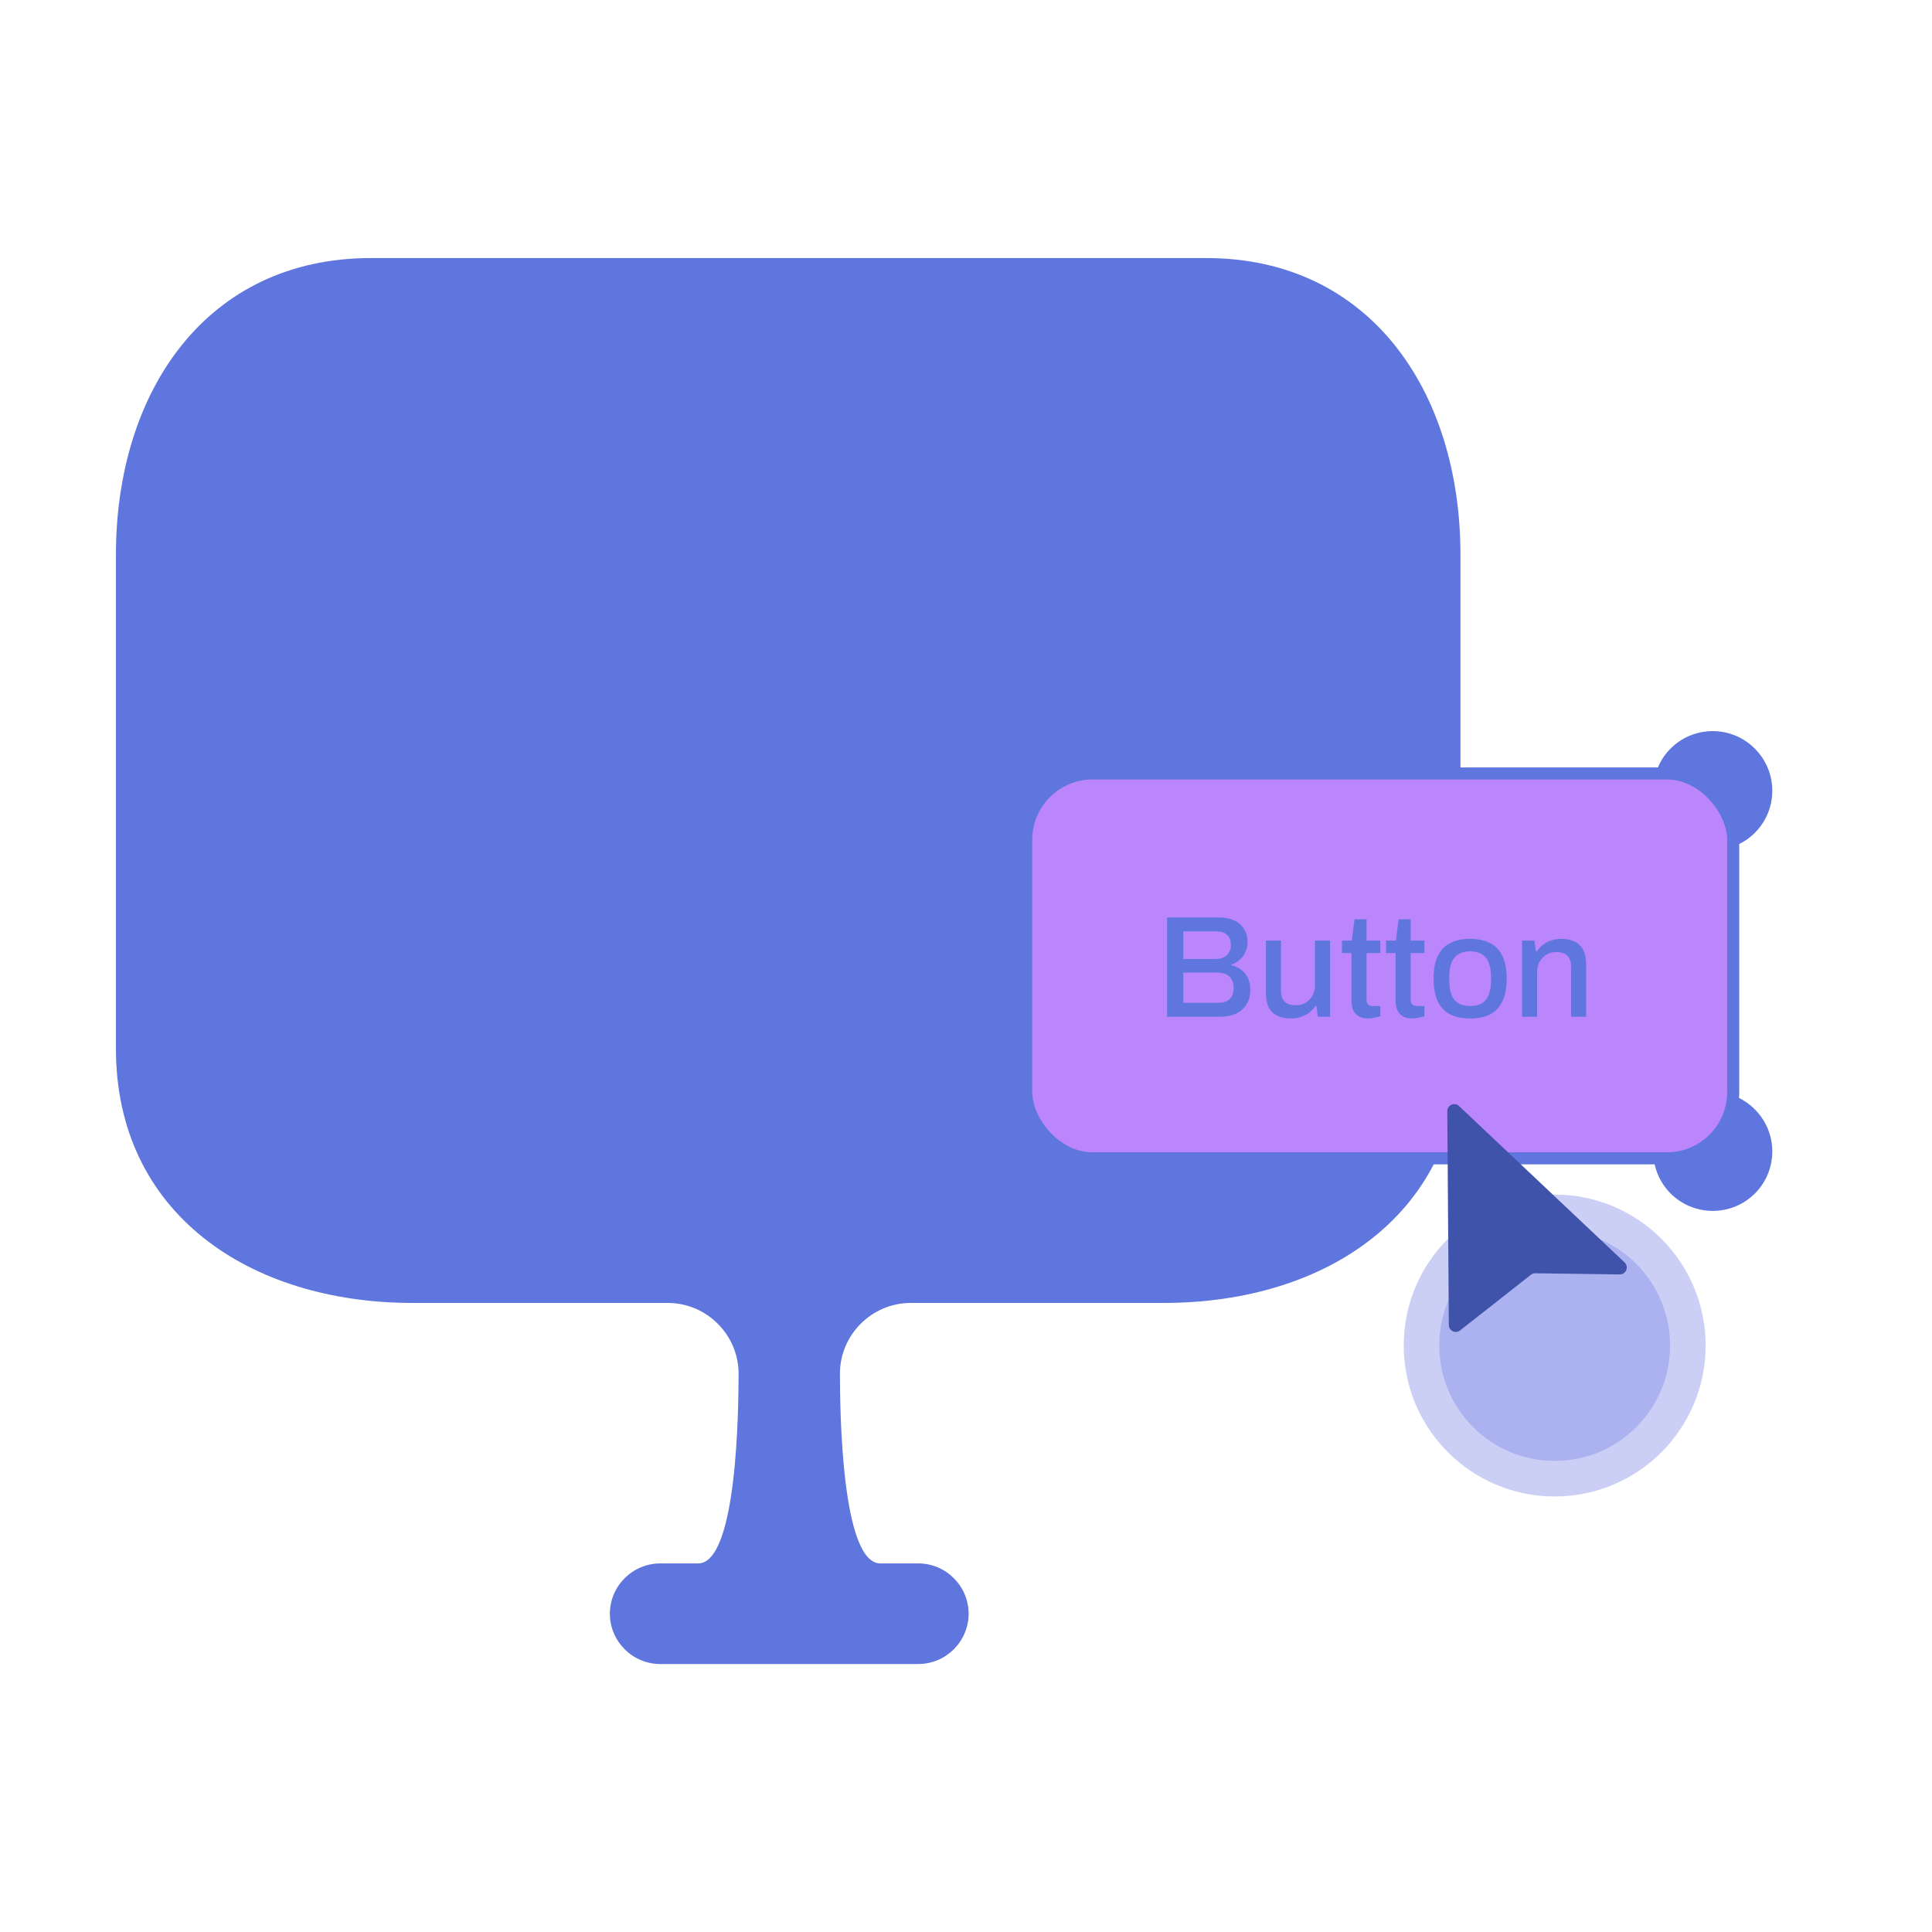 <svg width="200" height="200" viewBox="0 0 200 200" fill="none" xmlns="http://www.w3.org/2000/svg">
<path d="M124.86 26.713H38.4C21.387 26.713 12 40.5 12 57.44V102.76V108.553C12 125.566 25.787 134.88 42.727 134.88H69.127C73.16 134.88 76.46 138.18 76.46 142.213V141.941C76.46 145.974 76.303 161.845 72.269 161.845H68.341C65.481 161.845 63.134 164.192 63.134 167.052C63.134 169.912 65.481 172.259 68.341 172.259H95.066C97.926 172.259 100.272 169.912 100.272 167.052C100.272 164.192 97.926 161.845 95.066 161.845H91.137C87.104 161.845 86.947 145.974 86.947 141.941V142.213C86.947 138.18 90.247 134.88 94.28 134.88H120.46C137.473 134.88 151.187 125.493 151.187 108.553V102.76V57.44C151.187 40.5 141.8 26.713 124.86 26.713Z" fill="#5E76DD"/>
<g style="mix-blend-mode:screen" opacity="0.4">
<ellipse cx="160.94" cy="139.289" rx="15.626" ry="15.626" fill="#7E88E7"/>
</g>
<g style="mix-blend-mode:screen" opacity="0.4">
<ellipse cx="160.941" cy="139.286" rx="11.949" ry="11.949" fill="#7E88E7"/>
</g>
<g style="mix-blend-mode:screen">
<path d="M113.6 115.816C113.6 119.233 110.855 121.977 107.438 121.977C104.022 121.977 101.277 119.233 101.277 115.816C101.277 112.4 104.022 109.655 107.438 109.655C110.855 109.655 113.6 112.456 113.6 115.816Z" fill="#5E76DD"/>
</g>
<g style="mix-blend-mode:screen">
<path d="M113.6 81.846C113.6 85.262 110.855 88.007 107.438 88.007C104.022 88.007 101.277 85.262 101.277 81.846C101.277 78.429 104.022 75.685 107.438 75.685C110.855 75.685 113.6 78.485 113.6 81.846Z" fill="#5E76DD"/>
</g>
<g style="mix-blend-mode:screen">
<path d="M183.467 81.846C183.467 85.262 180.722 88.007 177.306 88.007C173.889 88.007 171.145 85.262 171.145 81.846C171.145 78.429 173.889 75.685 177.306 75.685C180.722 75.685 183.467 78.485 183.467 81.846Z" fill="#5E76DD"/>
</g>
<g style="mix-blend-mode:screen">
<path d="M183.467 119.189C183.467 122.606 180.722 125.35 177.306 125.35C173.889 125.35 171.145 122.606 171.145 119.189C171.145 115.773 173.889 113.028 177.306 113.028C180.722 113.028 183.467 115.829 183.467 119.189Z" fill="#5E76DD"/>
</g>
<g style="mix-blend-mode:plus-lighter">
<rect x="106.232" y="80.069" width="73.189" height="39.842" rx="6.866" fill="#BB86FC"/>
<rect x="106.232" y="80.069" width="73.189" height="39.842" rx="6.866" stroke="#5E76DD" stroke-width="1.248"/>
</g>
<g style="mix-blend-mode:plus-darker">
<path d="M120.815 105.252V94.975H126.268C126.838 94.975 127.337 95.08 127.766 95.29C128.196 95.489 128.53 95.779 128.77 96.159C129.02 96.538 129.145 96.983 129.145 97.492C129.145 97.881 129.07 98.236 128.92 98.555C128.78 98.875 128.58 99.145 128.321 99.364C128.071 99.584 127.786 99.749 127.467 99.859V99.919C127.836 99.999 128.166 100.148 128.455 100.368C128.755 100.578 128.99 100.858 129.16 101.207C129.339 101.547 129.429 101.956 129.429 102.436C129.429 103.085 129.284 103.619 128.995 104.038C128.715 104.458 128.341 104.768 127.871 104.967C127.402 105.157 126.867 105.252 126.268 105.252H120.815ZM122.493 103.814H126.133C126.593 103.814 126.967 103.694 127.257 103.454C127.557 103.205 127.706 102.805 127.706 102.256C127.706 101.926 127.642 101.647 127.512 101.417C127.392 101.177 127.207 100.997 126.957 100.878C126.708 100.748 126.393 100.683 126.014 100.683H122.493V103.814ZM122.493 99.275H125.879C126.198 99.275 126.473 99.215 126.703 99.095C126.932 98.975 127.107 98.805 127.227 98.585C127.357 98.366 127.422 98.121 127.422 97.851C127.422 97.362 127.287 97.002 127.017 96.773C126.758 96.533 126.413 96.413 125.984 96.413H122.493V99.275ZM133.596 105.432C132.837 105.432 132.223 105.232 131.754 104.832C131.284 104.423 131.049 103.729 131.049 102.75V97.372H132.607V102.51C132.607 102.81 132.642 103.06 132.712 103.259C132.792 103.459 132.902 103.619 133.042 103.739C133.182 103.859 133.346 103.944 133.536 103.994C133.726 104.043 133.936 104.068 134.165 104.068C134.525 104.068 134.85 103.984 135.139 103.814C135.439 103.634 135.679 103.389 135.858 103.08C136.038 102.76 136.128 102.396 136.128 101.986V97.372H137.686V105.252H136.413L136.278 104.128H136.173C135.983 104.418 135.758 104.658 135.499 104.847C135.239 105.037 134.949 105.182 134.63 105.282C134.32 105.382 133.976 105.432 133.596 105.432ZM141.66 105.432C141.21 105.432 140.856 105.347 140.596 105.177C140.347 104.997 140.167 104.773 140.057 104.503C139.957 104.223 139.907 103.929 139.907 103.619V98.66H138.918V97.372H139.937L140.222 95.17H141.465V97.372H142.888V98.66H141.465V103.439C141.465 103.669 141.515 103.844 141.615 103.964C141.715 104.083 141.88 104.143 142.109 104.143H142.888V105.192C142.788 105.232 142.664 105.267 142.514 105.297C142.374 105.337 142.229 105.367 142.079 105.387C141.93 105.417 141.79 105.432 141.66 105.432ZM146.224 105.432C145.775 105.432 145.42 105.347 145.161 105.177C144.911 104.997 144.731 104.773 144.621 104.503C144.522 104.223 144.472 103.929 144.472 103.619V98.66H143.483V97.372H144.502L144.786 95.17H146.03V97.372H147.453V98.66H146.03V103.439C146.03 103.669 146.08 103.844 146.179 103.964C146.279 104.083 146.444 104.143 146.674 104.143H147.453V105.192C147.353 105.232 147.228 105.267 147.078 105.297C146.938 105.337 146.794 105.367 146.644 105.387C146.494 105.417 146.354 105.432 146.224 105.432ZM152.182 105.432C151.363 105.432 150.669 105.287 150.1 104.997C149.54 104.698 149.116 104.243 148.826 103.634C148.547 103.025 148.407 102.251 148.407 101.312C148.407 100.363 148.547 99.589 148.826 98.99C149.116 98.381 149.54 97.931 150.1 97.642C150.669 97.342 151.363 97.192 152.182 97.192C153.021 97.192 153.72 97.342 154.279 97.642C154.839 97.931 155.258 98.381 155.538 98.99C155.827 99.589 155.972 100.363 155.972 101.312C155.972 102.251 155.827 103.025 155.538 103.634C155.258 104.243 154.839 104.698 154.279 104.997C153.72 105.287 153.021 105.432 152.182 105.432ZM152.182 104.143C152.681 104.143 153.091 104.048 153.411 103.859C153.73 103.659 153.965 103.359 154.115 102.96C154.274 102.56 154.354 102.056 154.354 101.447V101.177C154.354 100.568 154.274 100.064 154.115 99.664C153.965 99.265 153.73 98.97 153.411 98.78C153.091 98.58 152.681 98.481 152.182 98.481C151.693 98.481 151.288 98.58 150.969 98.78C150.649 98.97 150.409 99.265 150.25 99.664C150.1 100.064 150.025 100.568 150.025 101.177V101.447C150.025 102.056 150.1 102.56 150.25 102.96C150.409 103.359 150.649 103.659 150.969 103.859C151.288 104.048 151.693 104.143 152.182 104.143ZM157.56 105.252V97.372H158.849L158.984 98.496H159.088C159.278 98.206 159.503 97.966 159.763 97.776C160.022 97.587 160.307 97.442 160.616 97.342C160.936 97.242 161.286 97.192 161.665 97.192C162.165 97.192 162.604 97.282 162.983 97.462C163.363 97.632 163.658 97.911 163.867 98.301C164.087 98.69 164.197 99.215 164.197 99.874V105.252H162.639V100.113C162.639 99.814 162.599 99.564 162.519 99.364C162.449 99.165 162.344 99.005 162.204 98.885C162.065 98.765 161.9 98.68 161.71 98.63C161.52 98.58 161.311 98.555 161.081 98.555C160.721 98.555 160.392 98.645 160.092 98.825C159.803 98.995 159.568 99.235 159.388 99.544C159.208 99.854 159.118 100.218 159.118 100.638V105.252H157.56Z" fill="#5E76DD"/>
</g>
<path d="M149.824 115.026L149.982 137.164C149.986 137.763 150.676 138.095 151.147 137.725L158.48 131.963C158.609 131.861 158.77 131.807 158.935 131.809L167.671 131.928C168.328 131.937 168.653 131.135 168.176 130.684L151.039 114.497C150.578 114.061 149.82 114.391 149.824 115.026Z" fill="#3F53AB"/>
</svg>
